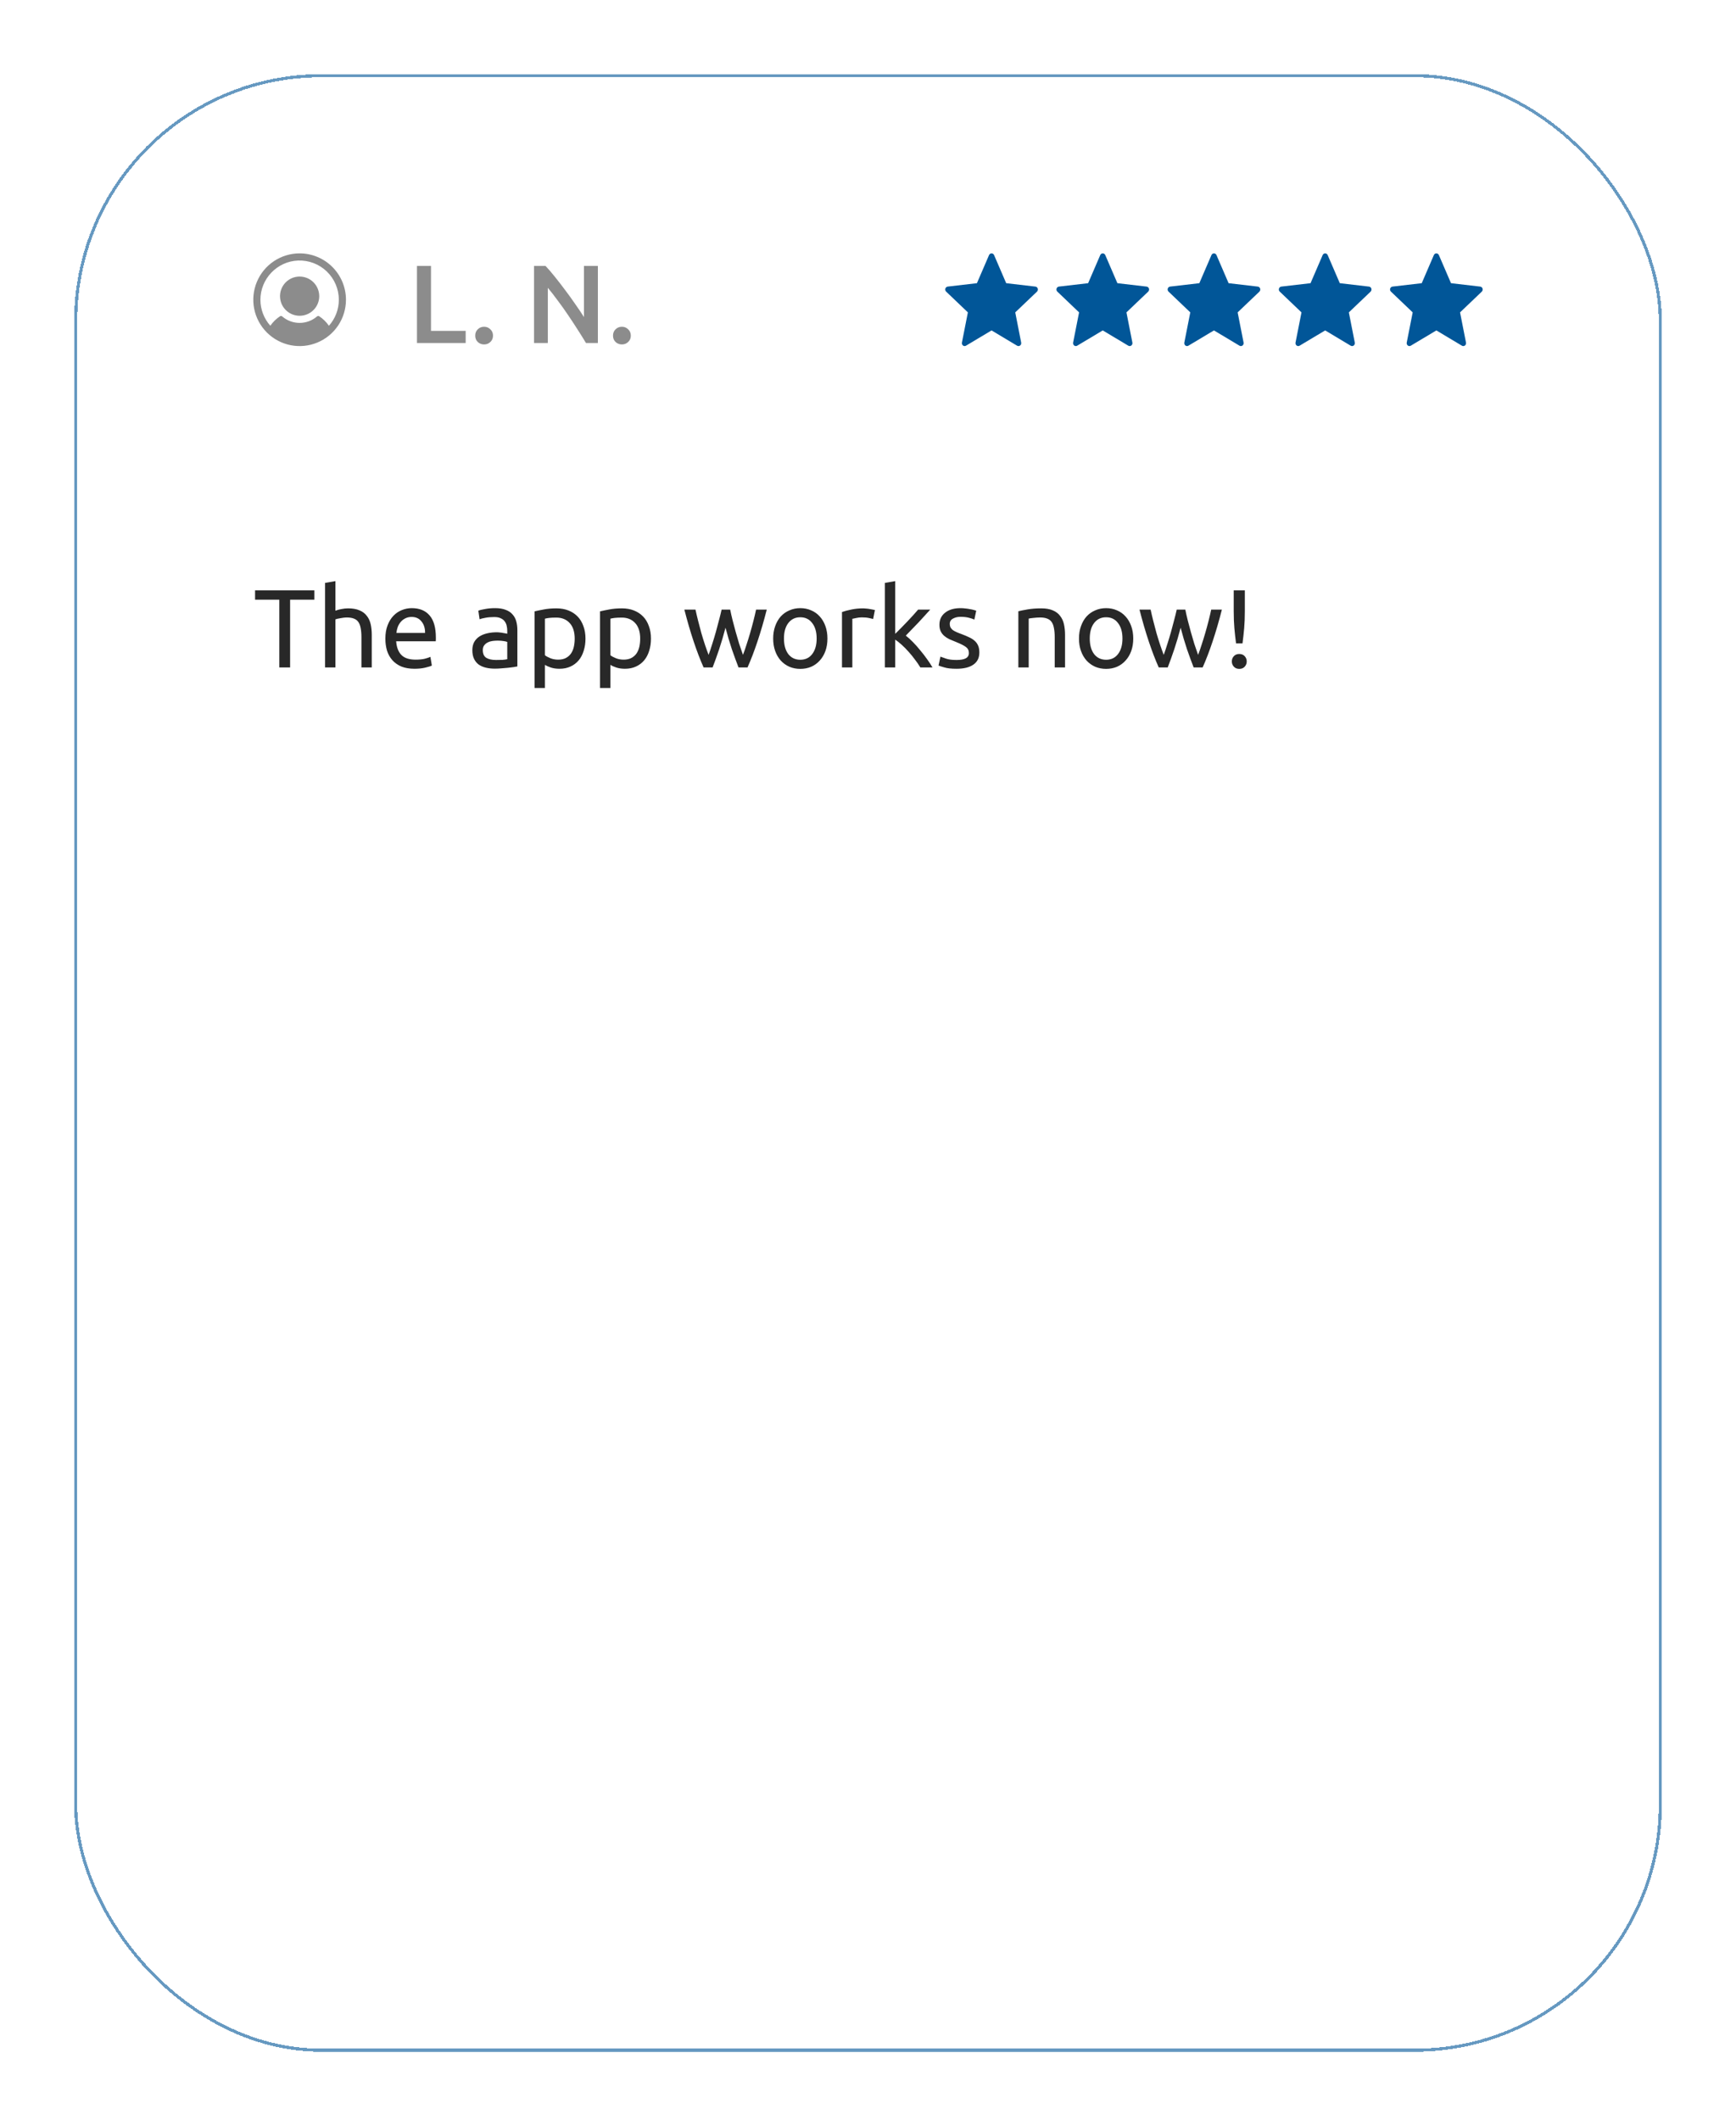 <svg width="281" height="343" viewBox="0 0 281 343" fill="none" xmlns="http://www.w3.org/2000/svg">
<g filter="url(#filter0_d_1006_1710)">
<rect x="8" y="8" width="257" height="320" rx="40" fill="white" shape-rendering="crispEdges"/>
<rect x="8.25" y="8.25" width="256.5" height="319.5" rx="39.75" stroke="#015698" stroke-opacity="0.6" stroke-width="0.5" shape-rendering="crispEdges"/>
<path d="M47.673 43.923C47.673 44.551 47.487 45.164 47.138 45.686C46.79 46.208 46.294 46.614 45.714 46.855C45.135 47.095 44.496 47.158 43.881 47.035C43.265 46.913 42.7 46.611 42.256 46.167C41.812 45.723 41.51 45.158 41.388 44.542C41.266 43.927 41.328 43.289 41.569 42.709C41.809 42.129 42.215 41.633 42.737 41.285C43.259 40.936 43.872 40.75 44.5 40.75C45.341 40.751 46.148 41.086 46.743 41.68C47.337 42.275 47.672 43.082 47.673 43.923ZM52 44.5C52 45.983 51.56 47.433 50.736 48.667C49.912 49.9 48.741 50.861 47.37 51.429C46 51.997 44.492 52.145 43.037 51.856C41.582 51.566 40.246 50.852 39.197 49.803C38.148 48.754 37.434 47.418 37.144 45.963C36.855 44.508 37.003 43 37.571 41.63C38.139 40.259 39.1 39.088 40.333 38.264C41.567 37.44 43.017 37 44.5 37C46.489 37.002 48.395 37.793 49.801 39.199C51.207 40.605 51.998 42.511 52 44.5ZM50.846 44.5C50.845 43.646 50.672 42.801 50.337 42.015C50.002 41.229 49.512 40.519 48.896 39.927C48.28 39.335 47.551 38.873 46.753 38.57C45.955 38.266 45.103 38.126 44.25 38.159C40.853 38.29 38.145 41.119 38.154 44.518C38.157 46.065 38.728 47.558 39.758 48.712C40.177 48.104 40.71 47.582 41.327 47.175C41.38 47.141 41.442 47.124 41.505 47.128C41.568 47.133 41.628 47.157 41.675 47.199C42.459 47.877 43.461 48.25 44.498 48.25C45.534 48.25 46.536 47.877 47.32 47.199C47.368 47.157 47.428 47.133 47.491 47.128C47.554 47.124 47.616 47.141 47.669 47.175C48.286 47.582 48.82 48.104 49.24 48.712C50.275 47.553 50.847 46.054 50.846 44.5Z" fill="#8C8C8C"/>
<path d="M71.378 49.538V51.5H63.494V39.026H65.762V49.538H71.378ZM75.801 50.312C75.801 50.732 75.657 51.074 75.369 51.338C75.093 51.602 74.757 51.734 74.361 51.734C73.953 51.734 73.611 51.602 73.335 51.338C73.059 51.074 72.921 50.732 72.921 50.312C72.921 49.892 73.059 49.55 73.335 49.286C73.611 49.01 73.953 48.872 74.361 48.872C74.757 48.872 75.093 49.01 75.369 49.286C75.657 49.55 75.801 49.892 75.801 50.312ZM90.849 51.5C90.441 50.816 89.985 50.084 89.481 49.304C88.977 48.512 88.455 47.72 87.915 46.928C87.375 46.124 86.823 45.35 86.259 44.606C85.707 43.85 85.179 43.172 84.675 42.572V51.5H82.443V39.026H84.297C84.777 39.53 85.293 40.13 85.845 40.826C86.397 41.51 86.949 42.224 87.501 42.968C88.065 43.712 88.605 44.462 89.121 45.218C89.649 45.962 90.117 46.658 90.525 47.306V39.026H92.775V51.5H90.849ZM98.107 50.312C98.107 50.732 97.963 51.074 97.675 51.338C97.399 51.602 97.063 51.734 96.667 51.734C96.259 51.734 95.917 51.602 95.641 51.338C95.365 51.074 95.227 50.732 95.227 50.312C95.227 49.892 95.365 49.55 95.641 49.286C95.917 49.01 96.259 48.872 96.667 48.872C97.063 48.872 97.399 49.01 97.675 49.286C97.963 49.55 98.107 49.892 98.107 50.312Z" fill="#8C8C8C"/>
<path d="M154.131 41.825C154.131 41.825 151.293 42.154 149.4 42.374C149.229 42.396 149.079 42.516 149.022 42.697C148.965 42.879 149.022 43.068 149.148 43.188C150.554 44.533 152.667 46.548 152.667 46.548C152.666 46.548 152.087 49.479 151.703 51.435C151.671 51.612 151.732 51.799 151.879 51.911C152.025 52.023 152.214 52.025 152.362 51.938C154.018 50.951 156.499 49.467 156.499 49.467C156.499 49.467 158.98 50.951 160.634 51.939C160.785 52.025 160.973 52.023 161.12 51.911C161.267 51.799 161.328 51.612 161.295 51.436C160.91 49.479 160.333 46.548 160.333 46.548C160.333 46.548 162.446 44.533 163.853 43.191C163.978 43.067 164.034 42.878 163.978 42.697C163.923 42.517 163.772 42.397 163.601 42.376C161.708 42.154 158.869 41.825 158.869 41.825C158.869 41.825 157.692 39.096 156.908 37.277C156.835 37.114 156.68 37 156.499 37C156.317 37 156.162 37.115 156.092 37.277C155.307 39.096 154.131 41.825 154.131 41.825Z" fill="#015698"/>
<path d="M172.131 41.825C172.131 41.825 169.293 42.154 167.4 42.374C167.229 42.396 167.079 42.516 167.022 42.697C166.965 42.879 167.022 43.068 167.148 43.188C168.554 44.533 170.667 46.548 170.667 46.548C170.666 46.548 170.087 49.479 169.703 51.435C169.671 51.612 169.732 51.799 169.879 51.911C170.025 52.023 170.214 52.025 170.362 51.938C172.018 50.951 174.499 49.467 174.499 49.467C174.499 49.467 176.98 50.951 178.634 51.939C178.785 52.025 178.973 52.023 179.12 51.911C179.267 51.799 179.328 51.612 179.295 51.436C178.91 49.479 178.333 46.548 178.333 46.548C178.333 46.548 180.446 44.533 181.853 43.191C181.978 43.067 182.034 42.878 181.978 42.697C181.923 42.517 181.772 42.397 181.601 42.376C179.708 42.154 176.869 41.825 176.869 41.825C176.869 41.825 175.692 39.096 174.908 37.277C174.835 37.114 174.68 37 174.499 37C174.317 37 174.162 37.115 174.092 37.277C173.307 39.096 172.131 41.825 172.131 41.825Z" fill="#015698"/>
<path d="M190.131 41.825C190.131 41.825 187.293 42.154 185.4 42.374C185.229 42.396 185.079 42.516 185.022 42.697C184.965 42.879 185.022 43.068 185.148 43.188C186.554 44.533 188.667 46.548 188.667 46.548C188.666 46.548 188.087 49.479 187.703 51.435C187.671 51.612 187.732 51.799 187.879 51.911C188.025 52.023 188.214 52.025 188.362 51.938C190.018 50.951 192.499 49.467 192.499 49.467C192.499 49.467 194.98 50.951 196.634 51.939C196.785 52.025 196.973 52.023 197.12 51.911C197.267 51.799 197.328 51.612 197.295 51.436C196.91 49.479 196.333 46.548 196.333 46.548C196.333 46.548 198.446 44.533 199.853 43.191C199.978 43.067 200.034 42.878 199.978 42.697C199.923 42.517 199.772 42.397 199.601 42.376C197.708 42.154 194.869 41.825 194.869 41.825C194.869 41.825 193.692 39.096 192.908 37.277C192.835 37.114 192.68 37 192.499 37C192.317 37 192.162 37.115 192.092 37.277C191.307 39.096 190.131 41.825 190.131 41.825Z" fill="#015698"/>
<path d="M208.131 41.825C208.131 41.825 205.293 42.154 203.4 42.374C203.229 42.396 203.079 42.516 203.022 42.697C202.965 42.879 203.022 43.068 203.148 43.188C204.554 44.533 206.667 46.548 206.667 46.548C206.666 46.548 206.087 49.479 205.703 51.435C205.671 51.612 205.732 51.799 205.879 51.911C206.025 52.023 206.214 52.025 206.362 51.938C208.018 50.951 210.499 49.467 210.499 49.467C210.499 49.467 212.98 50.951 214.634 51.939C214.785 52.025 214.973 52.023 215.12 51.911C215.267 51.799 215.328 51.612 215.295 51.436C214.91 49.479 214.333 46.548 214.333 46.548C214.333 46.548 216.446 44.533 217.853 43.191C217.978 43.067 218.034 42.878 217.978 42.697C217.923 42.517 217.772 42.397 217.601 42.376C215.708 42.154 212.869 41.825 212.869 41.825C212.869 41.825 211.692 39.096 210.908 37.277C210.835 37.114 210.68 37 210.499 37C210.317 37 210.162 37.115 210.092 37.277C209.307 39.096 208.131 41.825 208.131 41.825Z" fill="#015698"/>
<path d="M226.131 41.825C226.131 41.825 223.293 42.154 221.4 42.374C221.229 42.396 221.079 42.516 221.022 42.697C220.965 42.879 221.022 43.068 221.148 43.188C222.554 44.533 224.667 46.548 224.667 46.548C224.666 46.548 224.087 49.479 223.703 51.435C223.671 51.612 223.732 51.799 223.879 51.911C224.025 52.023 224.214 52.025 224.362 51.938C226.018 50.951 228.499 49.467 228.499 49.467C228.499 49.467 230.98 50.951 232.634 51.939C232.785 52.025 232.973 52.023 233.12 51.911C233.267 51.799 233.328 51.612 233.295 51.436C232.91 49.479 232.333 46.548 232.333 46.548C232.333 46.548 234.446 44.533 235.853 43.191C235.978 43.067 236.034 42.878 235.978 42.697C235.923 42.517 235.772 42.397 235.601 42.376C233.708 42.154 230.869 41.825 230.869 41.825C230.869 41.825 229.692 39.096 228.908 37.277C228.835 37.114 228.68 37 228.499 37C228.317 37 228.162 37.115 228.092 37.277C227.307 39.096 226.131 41.825 226.131 41.825Z" fill="#015698"/>
<path d="M46.882 91.526V93.038H42.958V104H41.212V93.038H37.288V91.526H46.882ZM48.618 104V90.32L50.292 90.032V94.82C50.604 94.7 50.934 94.61 51.282 94.55C51.642 94.478 51.996 94.442 52.344 94.442C53.088 94.442 53.706 94.55 54.198 94.766C54.69 94.97 55.08 95.264 55.368 95.648C55.668 96.02 55.878 96.47 55.998 96.998C56.118 97.526 56.178 98.108 56.178 98.744V104H54.504V99.104C54.504 98.528 54.462 98.036 54.378 97.628C54.306 97.22 54.18 96.89 54 96.638C53.82 96.386 53.58 96.206 53.28 96.098C52.98 95.978 52.608 95.918 52.164 95.918C51.984 95.918 51.798 95.93 51.606 95.954C51.414 95.978 51.228 96.008 51.048 96.044C50.88 96.068 50.724 96.098 50.58 96.134C50.448 96.17 50.352 96.2 50.292 96.224V104H48.618ZM58.379 99.338C58.379 98.51 58.499 97.79 58.739 97.178C58.979 96.554 59.297 96.038 59.693 95.63C60.089 95.222 60.545 94.916 61.061 94.712C61.577 94.508 62.105 94.406 62.645 94.406C63.905 94.406 64.871 94.802 65.543 95.594C66.215 96.374 66.551 97.568 66.551 99.176C66.551 99.248 66.551 99.344 66.551 99.464C66.551 99.572 66.545 99.674 66.533 99.77H60.125C60.197 100.742 60.479 101.48 60.971 101.984C61.463 102.488 62.231 102.74 63.275 102.74C63.863 102.74 64.355 102.692 64.751 102.596C65.159 102.488 65.465 102.386 65.669 102.29L65.903 103.694C65.699 103.802 65.339 103.916 64.823 104.036C64.319 104.156 63.743 104.216 63.095 104.216C62.279 104.216 61.571 104.096 60.971 103.856C60.383 103.604 59.897 103.262 59.513 102.83C59.129 102.398 58.841 101.888 58.649 101.3C58.469 100.7 58.379 100.046 58.379 99.338ZM64.805 98.42C64.817 97.664 64.625 97.046 64.229 96.566C63.845 96.074 63.311 95.828 62.627 95.828C62.243 95.828 61.901 95.906 61.601 96.062C61.313 96.206 61.067 96.398 60.863 96.638C60.659 96.878 60.497 97.154 60.377 97.466C60.269 97.778 60.197 98.096 60.161 98.42H64.805ZM76.29 102.794C76.686 102.794 77.034 102.788 77.334 102.776C77.646 102.752 77.904 102.716 78.108 102.668V99.878C77.988 99.818 77.79 99.77 77.514 99.734C77.25 99.686 76.926 99.662 76.542 99.662C76.29 99.662 76.02 99.68 75.732 99.716C75.456 99.752 75.198 99.83 74.958 99.95C74.73 100.058 74.538 100.214 74.382 100.418C74.226 100.61 74.148 100.868 74.148 101.192C74.148 101.792 74.34 102.212 74.724 102.452C75.108 102.68 75.63 102.794 76.29 102.794ZM76.146 94.406C76.818 94.406 77.382 94.496 77.838 94.676C78.306 94.844 78.678 95.09 78.954 95.414C79.242 95.726 79.446 96.104 79.566 96.548C79.686 96.98 79.746 97.46 79.746 97.988V103.838C79.602 103.862 79.398 103.898 79.134 103.946C78.882 103.982 78.594 104.018 78.27 104.054C77.946 104.09 77.592 104.12 77.208 104.144C76.836 104.18 76.464 104.198 76.092 104.198C75.564 104.198 75.078 104.144 74.634 104.036C74.19 103.928 73.806 103.76 73.482 103.532C73.158 103.292 72.906 102.98 72.726 102.596C72.546 102.212 72.456 101.75 72.456 101.21C72.456 100.694 72.558 100.25 72.762 99.878C72.978 99.506 73.266 99.206 73.626 98.978C73.986 98.75 74.406 98.582 74.886 98.474C75.366 98.366 75.87 98.312 76.398 98.312C76.566 98.312 76.74 98.324 76.92 98.348C77.1 98.36 77.268 98.384 77.424 98.42C77.592 98.444 77.736 98.468 77.856 98.492C77.976 98.516 78.06 98.534 78.108 98.546V98.078C78.108 97.802 78.078 97.532 78.018 97.268C77.958 96.992 77.85 96.752 77.694 96.548C77.538 96.332 77.322 96.164 77.046 96.044C76.782 95.912 76.434 95.846 76.002 95.846C75.45 95.846 74.964 95.888 74.544 95.972C74.136 96.044 73.83 96.122 73.626 96.206L73.428 94.82C73.644 94.724 74.004 94.634 74.508 94.55C75.012 94.454 75.558 94.406 76.146 94.406ZM89.024 99.338C89.024 98.246 88.754 97.406 88.214 96.818C87.674 96.23 86.954 95.936 86.054 95.936C85.55 95.936 85.154 95.954 84.866 95.99C84.59 96.026 84.368 96.068 84.2 96.116V102.02C84.404 102.188 84.698 102.35 85.082 102.506C85.466 102.662 85.886 102.74 86.342 102.74C86.822 102.74 87.23 102.656 87.566 102.488C87.914 102.308 88.196 102.068 88.412 101.768C88.628 101.456 88.784 101.096 88.88 100.688C88.976 100.268 89.024 99.818 89.024 99.338ZM90.77 99.338C90.77 100.046 90.674 100.7 90.482 101.3C90.302 101.9 90.032 102.416 89.672 102.848C89.312 103.28 88.868 103.616 88.34 103.856C87.824 104.096 87.23 104.216 86.558 104.216C86.018 104.216 85.538 104.144 85.118 104C84.71 103.856 84.404 103.718 84.2 103.586V107.33H82.526V94.928C82.922 94.832 83.414 94.73 84.002 94.622C84.602 94.502 85.292 94.442 86.072 94.442C86.792 94.442 87.44 94.556 88.016 94.784C88.592 95.012 89.084 95.336 89.492 95.756C89.9 96.176 90.212 96.692 90.428 97.304C90.656 97.904 90.77 98.582 90.77 99.338ZM99.624 99.338C99.624 98.246 99.353 97.406 98.814 96.818C98.273 96.23 97.553 95.936 96.653 95.936C96.15 95.936 95.754 95.954 95.466 95.99C95.189 96.026 94.968 96.068 94.799 96.116V102.02C95.004 102.188 95.297 102.35 95.681 102.506C96.066 102.662 96.486 102.74 96.942 102.74C97.421 102.74 97.829 102.656 98.165 102.488C98.513 102.308 98.796 102.068 99.011 101.768C99.228 101.456 99.383 101.096 99.48 100.688C99.576 100.268 99.624 99.818 99.624 99.338ZM101.37 99.338C101.37 100.046 101.274 100.7 101.082 101.3C100.902 101.9 100.632 102.416 100.272 102.848C99.912 103.28 99.468 103.616 98.939 103.856C98.424 104.096 97.829 104.216 97.157 104.216C96.618 104.216 96.138 104.144 95.718 104C95.309 103.856 95.004 103.718 94.799 103.586V107.33H93.126V94.928C93.522 94.832 94.013 94.73 94.602 94.622C95.201 94.502 95.891 94.442 96.671 94.442C97.391 94.442 98.04 94.556 98.615 94.784C99.192 95.012 99.683 95.336 100.092 95.756C100.5 96.176 100.812 96.692 101.028 97.304C101.256 97.904 101.37 98.582 101.37 99.338ZM115.541 104C115.205 103.136 114.845 102.152 114.461 101.048C114.089 99.932 113.747 98.774 113.435 97.574C113.123 98.774 112.781 99.932 112.409 101.048C112.037 102.152 111.683 103.136 111.347 104H109.889C109.337 102.764 108.797 101.354 108.269 99.77C107.741 98.186 107.243 96.476 106.775 94.64H108.575C108.695 95.204 108.839 95.816 109.007 96.476C109.175 97.136 109.349 97.796 109.529 98.456C109.721 99.116 109.919 99.752 110.123 100.364C110.327 100.976 110.519 101.51 110.699 101.966C110.903 101.402 111.101 100.808 111.293 100.184C111.497 99.548 111.689 98.912 111.869 98.276C112.049 97.628 112.217 96.998 112.373 96.386C112.541 95.762 112.685 95.18 112.805 94.64H114.191C114.299 95.18 114.431 95.762 114.587 96.386C114.743 96.998 114.911 97.628 115.091 98.276C115.271 98.912 115.457 99.548 115.649 100.184C115.853 100.808 116.057 101.402 116.261 101.966C116.441 101.51 116.627 100.976 116.819 100.364C117.023 99.752 117.221 99.116 117.413 98.456C117.605 97.796 117.785 97.136 117.953 96.476C118.121 95.816 118.265 95.204 118.385 94.64H120.113C119.645 96.476 119.147 98.186 118.619 99.77C118.091 101.354 117.551 102.764 116.999 104H115.541ZM129.934 99.32C129.934 100.064 129.826 100.736 129.61 101.336C129.394 101.936 129.088 102.452 128.692 102.884C128.308 103.316 127.846 103.652 127.306 103.892C126.766 104.12 126.178 104.234 125.542 104.234C124.906 104.234 124.318 104.12 123.778 103.892C123.238 103.652 122.77 103.316 122.374 102.884C121.99 102.452 121.69 101.936 121.474 101.336C121.258 100.736 121.15 100.064 121.15 99.32C121.15 98.588 121.258 97.922 121.474 97.322C121.69 96.71 121.99 96.188 122.374 95.756C122.77 95.324 123.238 94.994 123.778 94.766C124.318 94.526 124.906 94.406 125.542 94.406C126.178 94.406 126.766 94.526 127.306 94.766C127.846 94.994 128.308 95.324 128.692 95.756C129.088 96.188 129.394 96.71 129.61 97.322C129.826 97.922 129.934 98.588 129.934 99.32ZM128.188 99.32C128.188 98.264 127.948 97.43 127.468 96.818C127 96.194 126.358 95.882 125.542 95.882C124.726 95.882 124.078 96.194 123.598 96.818C123.13 97.43 122.896 98.264 122.896 99.32C122.896 100.376 123.13 101.216 123.598 101.84C124.078 102.452 124.726 102.758 125.542 102.758C126.358 102.758 127 102.452 127.468 101.84C127.948 101.216 128.188 100.376 128.188 99.32ZM135.746 94.442C135.89 94.442 136.052 94.454 136.232 94.478C136.424 94.49 136.61 94.514 136.79 94.55C136.97 94.574 137.132 94.604 137.276 94.64C137.432 94.664 137.546 94.688 137.618 94.712L137.33 96.17C137.198 96.122 136.976 96.068 136.664 96.008C136.364 95.936 135.974 95.9 135.494 95.9C135.182 95.9 134.87 95.936 134.558 96.008C134.258 96.068 134.06 96.11 133.964 96.134V104H132.29V95.036C132.686 94.892 133.178 94.76 133.766 94.64C134.354 94.508 135.014 94.442 135.746 94.442ZM142.617 98.852C142.977 99.128 143.355 99.47 143.751 99.878C144.159 100.286 144.555 100.73 144.939 101.21C145.335 101.678 145.707 102.158 146.055 102.65C146.403 103.13 146.697 103.58 146.937 104H144.975C144.723 103.58 144.429 103.154 144.093 102.722C143.769 102.278 143.427 101.858 143.067 101.462C142.707 101.054 142.341 100.682 141.969 100.346C141.597 100.01 141.243 99.728 140.907 99.5V104H139.233V90.32L140.907 90.032V98.564C141.195 98.276 141.513 97.958 141.861 97.61C142.209 97.262 142.551 96.908 142.887 96.548C143.223 96.188 143.541 95.846 143.841 95.522C144.141 95.186 144.399 94.892 144.615 94.64H146.577C146.301 94.94 146.001 95.27 145.677 95.63C145.353 95.99 145.017 96.356 144.669 96.728C144.321 97.088 143.967 97.454 143.607 97.826C143.259 98.186 142.929 98.528 142.617 98.852ZM150.815 102.794C151.499 102.794 152.003 102.704 152.327 102.524C152.663 102.344 152.831 102.056 152.831 101.66C152.831 101.252 152.669 100.928 152.345 100.688C152.021 100.448 151.487 100.178 150.743 99.878C150.383 99.734 150.035 99.59 149.699 99.446C149.375 99.29 149.093 99.11 148.853 98.906C148.613 98.702 148.421 98.456 148.277 98.168C148.133 97.88 148.061 97.526 148.061 97.106C148.061 96.278 148.367 95.624 148.979 95.144C149.591 94.652 150.425 94.406 151.481 94.406C151.745 94.406 152.009 94.424 152.273 94.46C152.537 94.484 152.783 94.52 153.011 94.568C153.239 94.604 153.437 94.646 153.605 94.694C153.785 94.742 153.923 94.784 154.019 94.82L153.713 96.26C153.533 96.164 153.251 96.068 152.867 95.972C152.483 95.864 152.021 95.81 151.481 95.81C151.013 95.81 150.605 95.906 150.257 96.098C149.909 96.278 149.735 96.566 149.735 96.962C149.735 97.166 149.771 97.346 149.843 97.502C149.927 97.658 150.047 97.802 150.203 97.934C150.371 98.054 150.575 98.168 150.815 98.276C151.055 98.384 151.343 98.498 151.679 98.618C152.123 98.786 152.519 98.954 152.867 99.122C153.215 99.278 153.509 99.464 153.749 99.68C154.001 99.896 154.193 100.16 154.325 100.472C154.457 100.772 154.523 101.144 154.523 101.588C154.523 102.452 154.199 103.106 153.551 103.55C152.915 103.994 152.003 104.216 150.815 104.216C149.987 104.216 149.339 104.144 148.871 104C148.403 103.868 148.085 103.766 147.917 103.694L148.223 102.254C148.415 102.326 148.721 102.434 149.141 102.578C149.561 102.722 150.119 102.794 150.815 102.794ZM160.836 94.91C161.22 94.814 161.73 94.712 162.366 94.604C163.002 94.496 163.734 94.442 164.562 94.442C165.306 94.442 165.924 94.55 166.416 94.766C166.908 94.97 167.298 95.264 167.586 95.648C167.886 96.02 168.096 96.47 168.216 96.998C168.336 97.526 168.396 98.108 168.396 98.744V104H166.722V99.104C166.722 98.528 166.68 98.036 166.596 97.628C166.524 97.22 166.398 96.89 166.218 96.638C166.038 96.386 165.798 96.206 165.498 96.098C165.198 95.978 164.826 95.918 164.382 95.918C164.202 95.918 164.016 95.924 163.824 95.936C163.632 95.948 163.446 95.966 163.266 95.99C163.098 96.002 162.942 96.02 162.798 96.044C162.666 96.068 162.57 96.086 162.51 96.098V104H160.836V94.91ZM179.434 99.32C179.434 100.064 179.326 100.736 179.11 101.336C178.894 101.936 178.588 102.452 178.192 102.884C177.808 103.316 177.346 103.652 176.806 103.892C176.266 104.12 175.678 104.234 175.042 104.234C174.406 104.234 173.818 104.12 173.278 103.892C172.738 103.652 172.27 103.316 171.874 102.884C171.49 102.452 171.19 101.936 170.974 101.336C170.758 100.736 170.65 100.064 170.65 99.32C170.65 98.588 170.758 97.922 170.974 97.322C171.19 96.71 171.49 96.188 171.874 95.756C172.27 95.324 172.738 94.994 173.278 94.766C173.818 94.526 174.406 94.406 175.042 94.406C175.678 94.406 176.266 94.526 176.806 94.766C177.346 94.994 177.808 95.324 178.192 95.756C178.588 96.188 178.894 96.71 179.11 97.322C179.326 97.922 179.434 98.588 179.434 99.32ZM177.688 99.32C177.688 98.264 177.448 97.43 176.968 96.818C176.5 96.194 175.858 95.882 175.042 95.882C174.226 95.882 173.578 96.194 173.098 96.818C172.63 97.43 172.396 98.264 172.396 99.32C172.396 100.376 172.63 101.216 173.098 101.84C173.578 102.452 174.226 102.758 175.042 102.758C175.858 102.758 176.5 102.452 176.968 101.84C177.448 101.216 177.688 100.376 177.688 99.32ZM189.211 104C188.875 103.136 188.515 102.152 188.131 101.048C187.759 99.932 187.417 98.774 187.105 97.574C186.793 98.774 186.451 99.932 186.079 101.048C185.707 102.152 185.353 103.136 185.017 104H183.559C183.007 102.764 182.467 101.354 181.939 99.77C181.411 98.186 180.913 96.476 180.445 94.64H182.245C182.365 95.204 182.509 95.816 182.677 96.476C182.845 97.136 183.019 97.796 183.199 98.456C183.391 99.116 183.589 99.752 183.793 100.364C183.997 100.976 184.189 101.51 184.369 101.966C184.573 101.402 184.771 100.808 184.963 100.184C185.167 99.548 185.359 98.912 185.539 98.276C185.719 97.628 185.887 96.998 186.043 96.386C186.211 95.762 186.355 95.18 186.475 94.64H187.861C187.969 95.18 188.101 95.762 188.257 96.386C188.413 96.998 188.581 97.628 188.761 98.276C188.941 98.912 189.127 99.548 189.319 100.184C189.523 100.808 189.727 101.402 189.931 101.966C190.111 101.51 190.297 100.976 190.489 100.364C190.693 99.752 190.891 99.116 191.083 98.456C191.275 97.796 191.455 97.136 191.623 96.476C191.791 95.816 191.935 95.204 192.055 94.64H193.783C193.315 96.476 192.817 98.186 192.289 99.77C191.761 101.354 191.221 102.764 190.669 104H189.211ZM197.497 94.91C197.497 95.918 197.461 96.836 197.389 97.664C197.317 98.48 197.227 99.296 197.119 100.112H196.075C195.967 99.296 195.877 98.48 195.805 97.664C195.733 96.836 195.697 95.918 195.697 94.91V91.526H197.497V94.91ZM197.803 103.028C197.803 103.352 197.695 103.634 197.479 103.874C197.263 104.114 196.969 104.234 196.597 104.234C196.225 104.234 195.931 104.114 195.715 103.874C195.499 103.634 195.391 103.352 195.391 103.028C195.391 102.704 195.499 102.422 195.715 102.182C195.931 101.942 196.225 101.822 196.597 101.822C196.969 101.822 197.263 101.942 197.479 102.182C197.695 102.422 197.803 102.704 197.803 103.028Z" fill="#282828"/>
</g>
<defs>
<filter id="filter0_d_1006_1710" x="0" y="0" width="281" height="344" filterUnits="userSpaceOnUse" color-interpolation-filters="sRGB">
<feFlood flood-opacity="0" result="BackgroundImageFix"/>
<feColorMatrix in="SourceAlpha" type="matrix" values="0 0 0 0 0 0 0 0 0 0 0 0 0 0 0 0 0 0 127 0" result="hardAlpha"/>
<feOffset dx="4" dy="4"/>
<feGaussianBlur stdDeviation="6"/>
<feComposite in2="hardAlpha" operator="out"/>
<feColorMatrix type="matrix" values="0 0 0 0 0 0 0 0 0 0.152 0 0 0 0 0.271 0 0 0 0.15 0"/>
<feBlend mode="normal" in2="BackgroundImageFix" result="effect1_dropShadow_1006_1710"/>
<feBlend mode="normal" in="SourceGraphic" in2="effect1_dropShadow_1006_1710" result="shape"/>
</filter>
</defs>
</svg>

